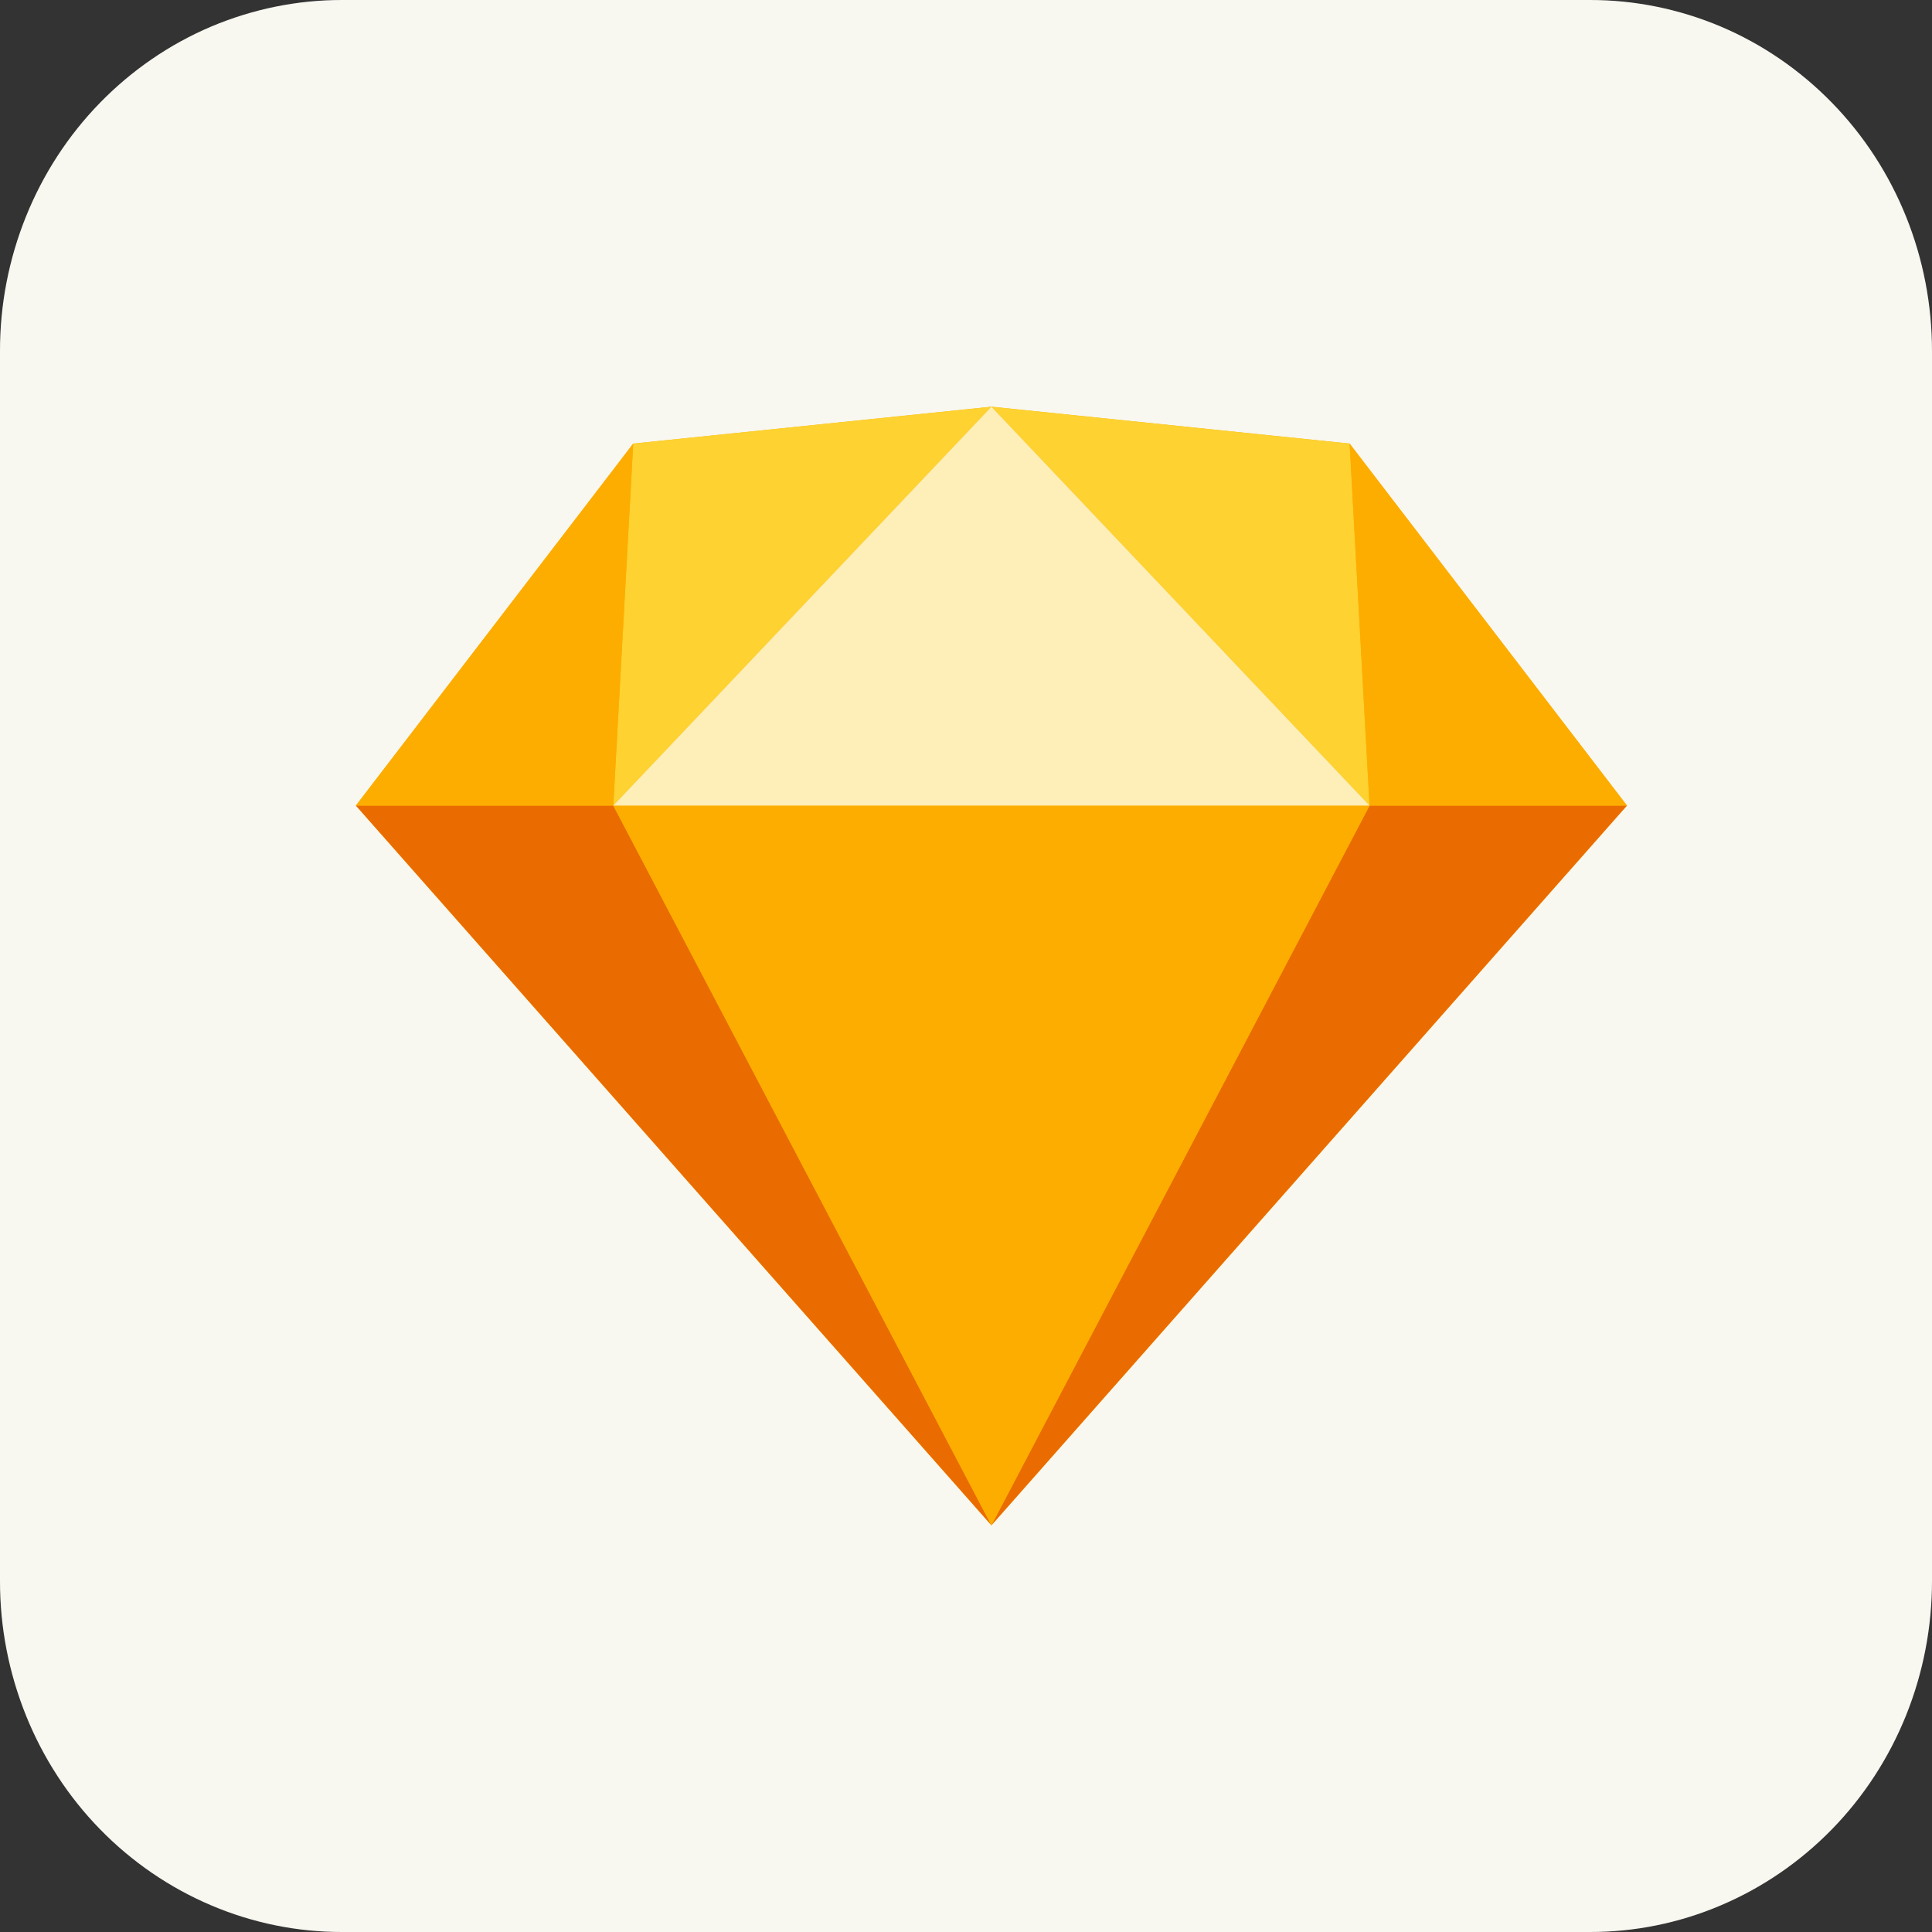 <svg width="25" height="25" viewBox="0 0 25 25" fill="none" xmlns="http://www.w3.org/2000/svg">
<rect x="0" y="0" width="25" height="25" fill="#333333" stroke="none"/>
<path d="M4.427 2.01504e-06H20.573C21.154 -0.001 21.73 0.117 22.268 0.344C22.805 0.572 23.293 0.907 23.705 1.329C24.116 1.75 24.442 2.251 24.664 2.802C24.886 3.353 25 3.944 25 4.541V20.459C25 21.056 24.886 21.646 24.664 22.198C24.442 22.749 24.116 23.25 23.705 23.671C23.293 24.093 22.805 24.427 22.268 24.655C21.73 24.884 21.154 25.001 20.573 25H4.427C3.846 25.001 3.27 24.884 2.732 24.655C2.195 24.427 1.707 24.093 1.295 23.671C0.884 23.25 0.558 22.749 0.336 22.198C0.114 21.646 -0.001 21.056 1.96466e-06 20.459V4.541C-0.001 3.944 0.114 3.353 0.336 2.802C0.558 2.251 0.884 1.75 1.295 1.329C1.707 0.907 2.195 0.572 2.732 0.344C3.27 0.117 3.846 -0.001 4.427 2.01504e-06V2.01504e-06Z" fill="#F8F7F0"/>
<g clip-path="url(#clip0_701_148)">
<path fill-rule="evenodd" clip-rule="evenodd" d="M17.464 5.74L12.829 5.263L8.194 5.74L4.605 10.424L12.829 19.737L21.053 10.424L17.464 5.74Z" fill="#FDB300"/>
<path fill-rule="evenodd" clip-rule="evenodd" d="M17.722 10.424L12.829 19.737L21.053 10.424H17.722Z" fill="#EA6C00"/>
<path fill-rule="evenodd" clip-rule="evenodd" d="M7.936 10.424L12.829 19.737L4.605 10.424H7.936Z" fill="#EA6C00"/>
<path fill-rule="evenodd" clip-rule="evenodd" d="M17.722 10.424H7.936L12.829 19.737L17.722 10.424Z" fill="#FDAD00"/>
<path fill-rule="evenodd" clip-rule="evenodd" d="M12.829 5.263L17.464 5.74L17.722 10.424L12.829 5.263Z" fill="#FDD231"/>
<path fill-rule="evenodd" clip-rule="evenodd" d="M12.829 5.263L8.194 5.74L7.936 10.424L12.829 5.263Z" fill="#FDD231"/>
<path fill-rule="evenodd" clip-rule="evenodd" d="M4.605 10.424L8.194 5.74L7.936 10.424H4.605Z" fill="#FDAD00"/>
<path fill-rule="evenodd" clip-rule="evenodd" d="M21.053 10.424L17.464 5.74L17.722 10.424H21.053Z" fill="#FDAD00"/>
<path fill-rule="evenodd" clip-rule="evenodd" d="M12.829 5.263L17.722 10.424H7.936L12.829 5.263Z" fill="#FEEEB7"/>
</g>
<defs>
<clipPath id="clip0_701_148">
<rect width="16.447" height="14.474" fill="white" transform="matrix(-1 0 0 1 21.053 5.263)"/>
</clipPath>
</defs>
</svg>
